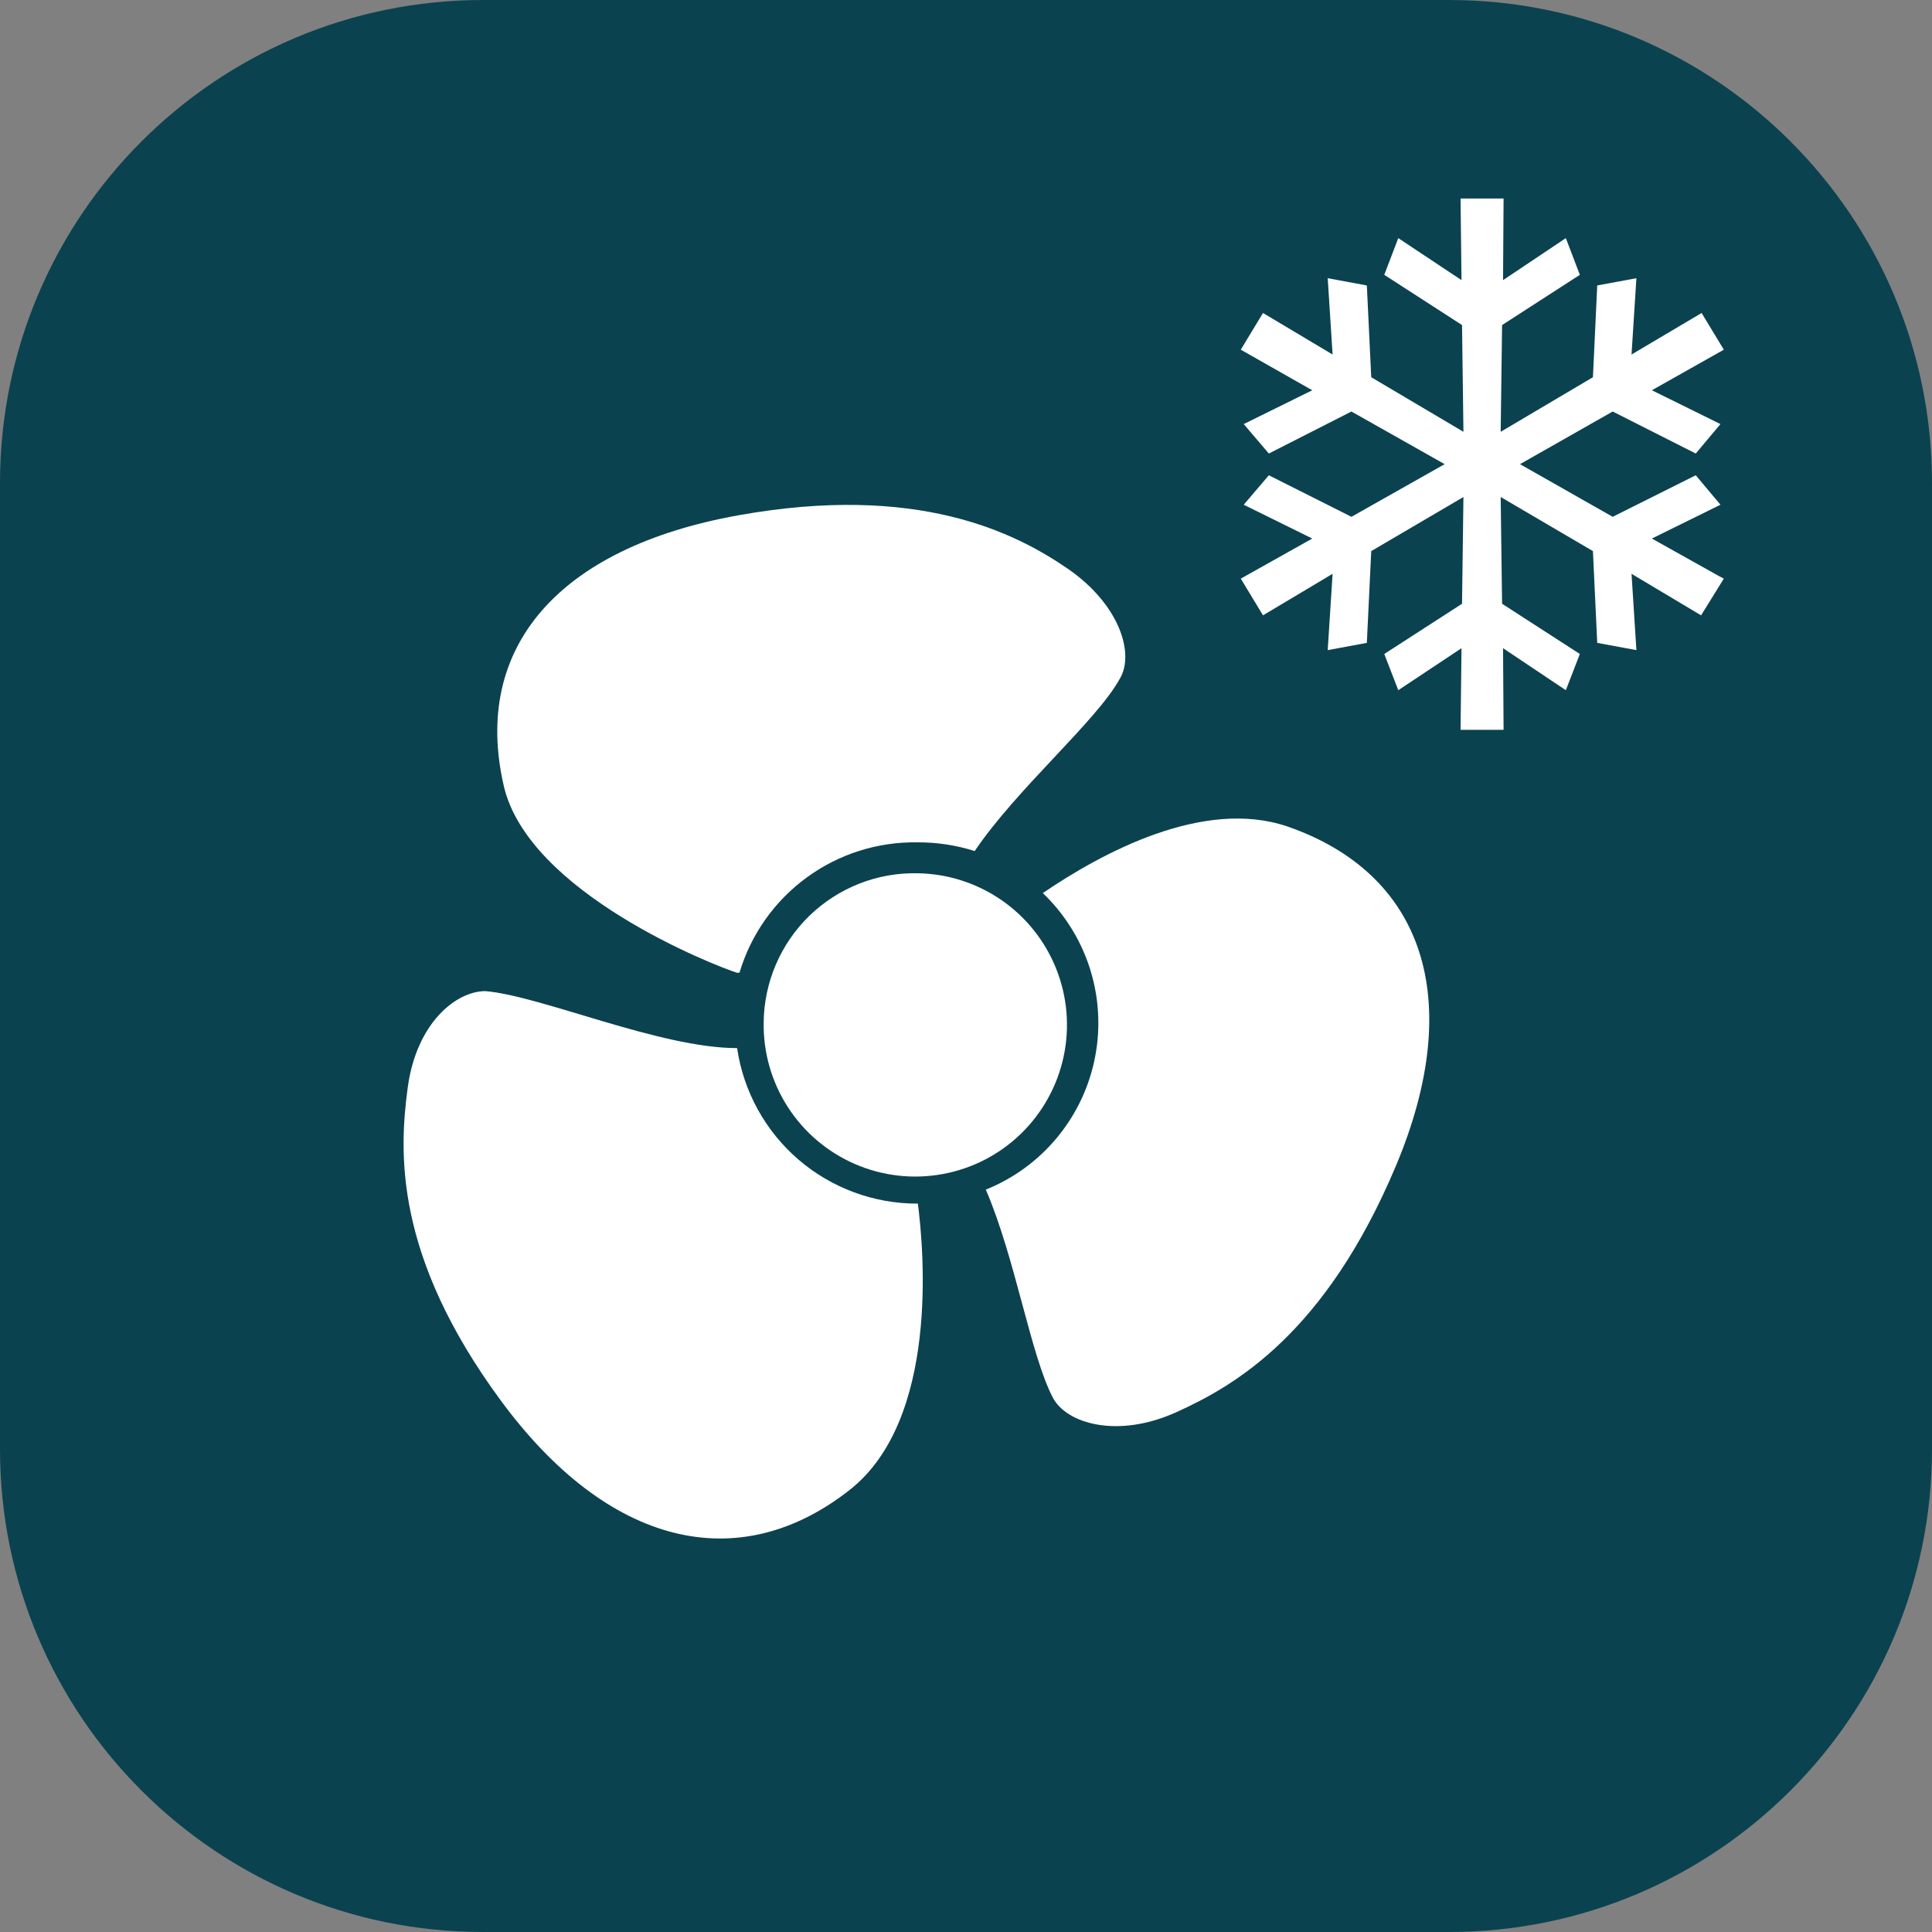 <svg width="40" height="40" viewBox="0 0 40 40" fill="none" xmlns="http://www.w3.org/2000/svg">
<rect x="0" y="0" width="40" height="40" fill="#808080" stroke="none"/>
<g clip-path="url(#clip0_3288_5100)">
<path d="M30 0H10C4.477 0 0 4.477 0 10V30C0 35.523 4.477 40 10 40H30C35.523 40 40 35.523 40 30V10C40 4.477 35.523 0 30 0Z" fill="#0B4250"/>
<path d="M19.001 24.92C18.094 24.922 17.217 24.598 16.53 24.007C15.844 23.416 15.393 22.597 15.261 21.7C13.661 21.7 11.211 20.62 10.051 20.52C9.441 20.52 8.621 21.18 8.441 22.52C8.261 23.86 8.161 26 10.371 29C12.581 32 15.281 32.67 17.601 30.84C19.441 29.38 19.131 25.89 19.001 24.9V24.92Z" fill="white"/>
<path d="M15.26 20.14H15.31C15.545 19.349 16.034 18.656 16.7 18.169C17.366 17.681 18.174 17.425 19 17.44C19.4 17.438 19.798 17.499 20.18 17.62C21.05 16.33 22.7 14.93 23.18 14.06C23.5 13.54 23.18 12.51 22.1 11.77C21.02 11.03 19 10 15.28 10.67C11.56 11.34 9.77 13.41 10.43 16.27C10.94 18.49 14.81 20 15.26 20.14Z" fill="white"/>
<path d="M15.811 21.17C15.801 21.791 15.976 22.401 16.312 22.922C16.649 23.444 17.133 23.854 17.703 24.101C18.273 24.348 18.903 24.42 19.514 24.308C20.125 24.197 20.689 23.907 21.135 23.475C21.581 23.043 21.889 22.488 22.02 21.881C22.151 21.274 22.099 20.642 21.87 20.064C21.642 19.487 21.247 18.99 20.737 18.637C20.226 18.284 19.622 18.09 19.001 18.08C18.588 18.071 18.177 18.143 17.792 18.294C17.408 18.445 17.057 18.671 16.76 18.958C16.463 19.245 16.227 19.589 16.064 19.969C15.901 20.349 15.815 20.757 15.811 21.17Z" fill="white"/>
<path d="M26.65 17.11C24.91 16.52 22.81 17.66 21.59 18.49C22.04 18.92 22.375 19.456 22.564 20.048C22.753 20.64 22.791 21.271 22.673 21.882C22.556 22.493 22.287 23.064 21.892 23.544C21.497 24.024 20.987 24.398 20.41 24.63C21.02 26.04 21.34 28.07 21.8 28.94C22.08 29.47 23.13 29.79 24.35 29.24C25.57 28.69 27.44 27.61 28.9 24.14C30.36 20.67 29.46 18.08 26.65 17.11Z" fill="white"/>
<path d="M35.69 11.98L35.559 11.91L34.2 11.15L35.62 10.45L35.109 9.84L33.389 10.7L31.47 9.61L33.389 8.52L35.109 9.39L35.62 8.78L34.2 8.08L35.69 7.24L35.23 6.48L33.779 7.34L33.88 5.76L33.069 5.91L32.98 7.81L31.07 8.94L31.099 6.73L32.709 5.69L32.419 4.93L31.119 5.8L31.13 4.11H30.239L30.259 5.8L28.95 4.93L28.66 5.69L30.27 6.73L30.299 8.94L28.39 7.81L28.299 5.91L27.489 5.76L27.59 7.34L26.149 6.48L25.689 7.24L27.169 8.08L25.75 8.78L26.27 9.39L27.98 8.52L29.91 9.61L27.98 10.7L26.27 9.84L25.75 10.45L27.169 11.15L25.689 11.98L26.149 12.74L27.59 11.88L27.489 13.46L28.299 13.31L28.39 11.41L30.299 10.29L30.27 12.5L28.66 13.54L28.95 14.29L30.259 13.42L30.239 15.11H31.13L31.119 13.42L32.419 14.29L32.709 13.54L31.099 12.5L31.07 10.29L32.98 11.41L33.069 13.31L33.88 13.46L33.779 11.88L35.219 12.74L35.69 11.98Z" fill="white"/>
</g>
<defs>
<clipPath id="clip0_3288_5100">
<rect width="40" height="40" fill="white"/>
</clipPath>
</defs>
</svg>
